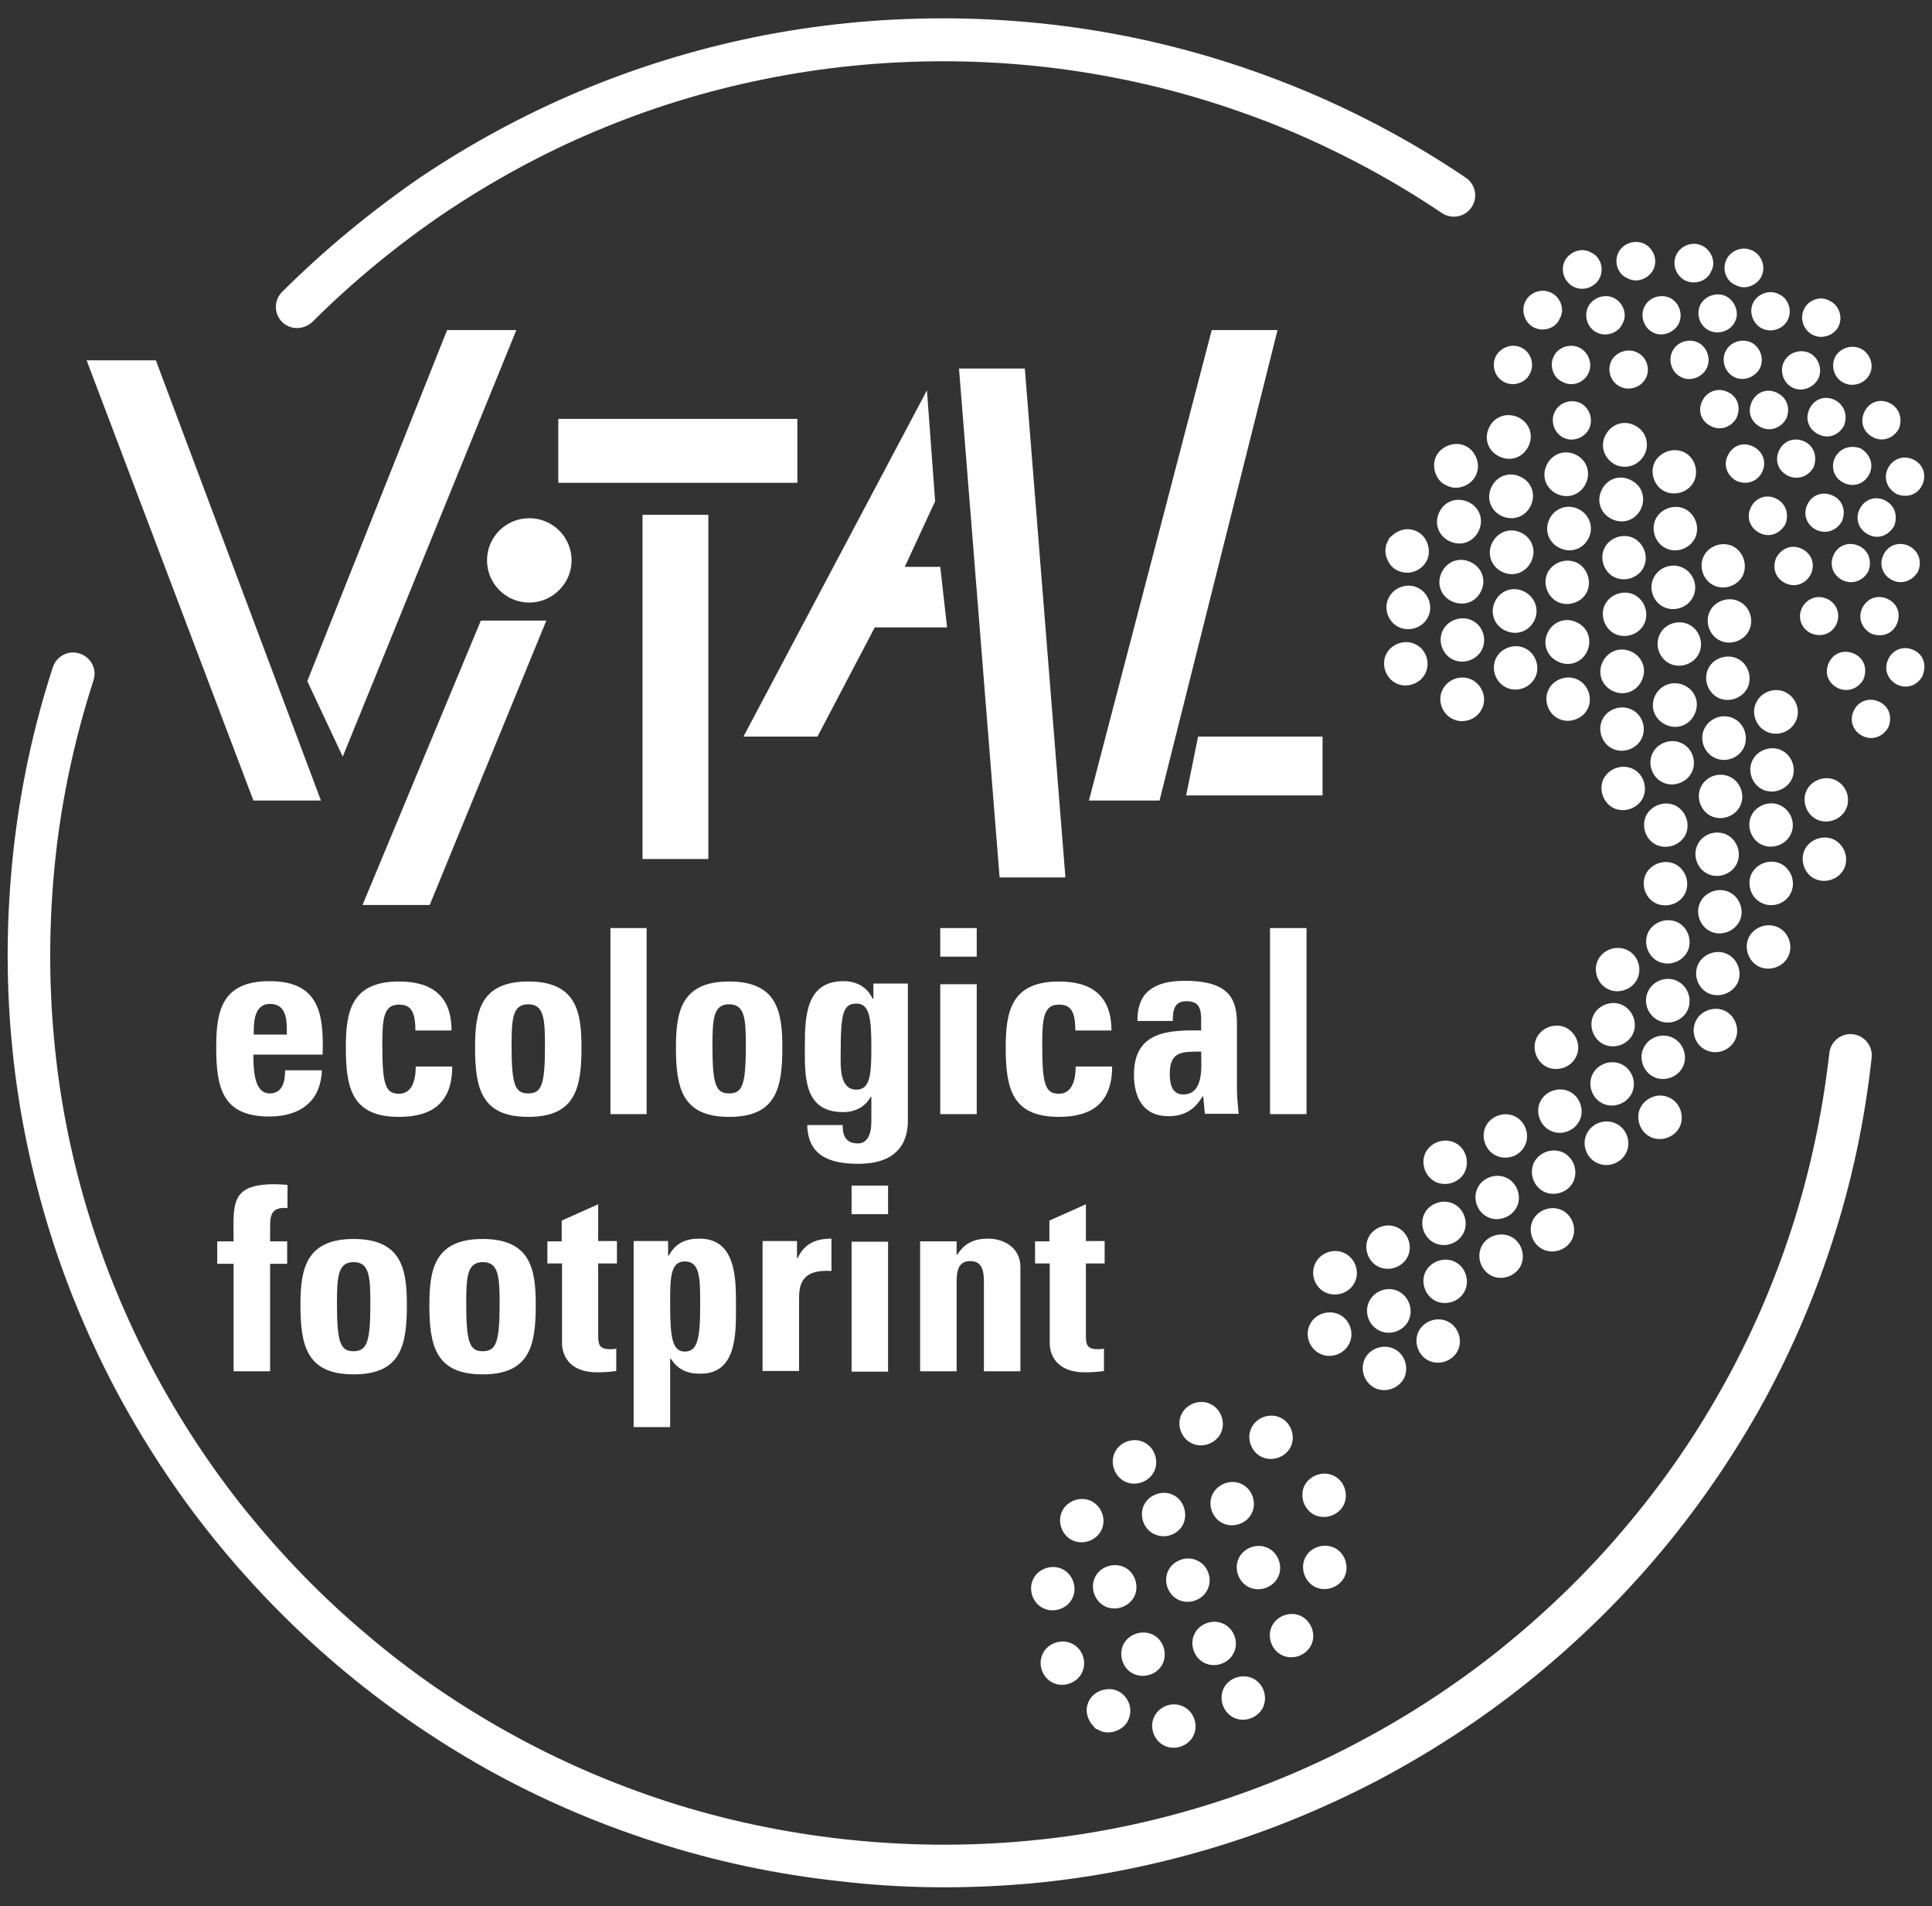 <svg width="74" height="73" viewBox="0 0 74 73" fill="none" xmlns="http://www.w3.org/2000/svg">
<rect x="0" y="0" width="74" height="73" fill="#333333" stroke="none"/>
<path d="M9.706 40.389C9.706 40.975 9.732 41.874 10.333 41.874C10.829 41.874 10.92 41.405 10.92 40.988H12.331C12.305 41.535 12.135 41.978 11.796 42.277C11.469 42.577 10.973 42.759 10.319 42.759C8.517 42.759 8.282 41.665 8.282 40.102C8.282 38.747 8.478 37.575 10.319 37.575C12.201 37.575 12.41 38.786 12.357 40.389H9.706ZM10.986 39.62C10.986 39.138 11.012 38.447 10.346 38.447C9.706 38.447 9.719 39.203 9.719 39.62H10.986ZM15.91 39.464C15.91 38.721 15.727 38.474 15.283 38.474C14.695 38.474 14.643 38.995 14.643 40.037C14.643 41.561 14.774 41.887 15.283 41.887C15.714 41.887 15.923 41.496 15.923 40.844H17.321C17.321 42.199 16.59 42.773 15.283 42.773C13.481 42.773 13.246 41.678 13.246 40.115C13.246 38.76 13.441 37.588 15.283 37.588C16.564 37.588 17.295 38.161 17.295 39.464H15.91ZM18.196 40.115C18.196 38.76 18.392 37.588 20.234 37.588C22.076 37.588 22.272 38.747 22.272 40.115C22.272 41.678 22.037 42.773 20.234 42.773C18.431 42.773 18.196 41.665 18.196 40.115ZM20.874 40.024C20.874 38.995 20.822 38.461 20.234 38.461C19.646 38.461 19.594 38.982 19.594 40.024C19.594 41.548 19.725 41.874 20.234 41.874C20.744 41.874 20.874 41.548 20.874 40.024ZM24.767 35.542V42.668H23.382V35.542H24.767ZM25.89 40.115C25.89 38.76 26.086 37.588 27.928 37.588C29.77 37.588 29.966 38.747 29.966 40.115C29.966 41.678 29.731 42.773 27.928 42.773C26.125 42.773 25.89 41.665 25.89 40.115ZM28.568 40.024C28.568 38.995 28.516 38.461 27.928 38.461C27.34 38.461 27.288 38.982 27.288 40.024C27.288 41.548 27.419 41.874 27.928 41.874C28.437 41.874 28.568 41.548 28.568 40.024ZM34.773 37.679V42.864C34.773 43.202 34.799 44.57 32.879 44.57C31.847 44.57 30.945 44.31 30.919 43.085H32.278C32.278 43.294 32.304 43.476 32.395 43.593C32.487 43.723 32.644 43.789 32.866 43.789C33.205 43.789 33.375 43.463 33.375 42.955V42.004H33.349C33.14 42.395 32.748 42.59 32.291 42.59C30.763 42.59 30.828 41.183 30.828 40.063C30.828 38.969 30.854 37.575 32.304 37.575C32.8 37.575 33.218 37.796 33.427 38.252H33.453V37.666H34.773V37.679ZM32.8 41.73C33.31 41.73 33.375 41.209 33.375 40.154C33.375 39.06 33.323 38.434 32.813 38.434C32.291 38.434 32.2 38.799 32.2 40.323C32.2 40.792 32.134 41.73 32.8 41.73ZM37.411 35.542V36.637H36.014V35.542H37.411ZM37.411 42.668H36.014V37.692H37.411V42.668ZM41.187 39.464C41.187 38.721 41.004 38.474 40.56 38.474C39.972 38.474 39.919 38.995 39.919 40.037C39.919 41.561 40.05 41.887 40.56 41.887C40.991 41.887 41.2 41.496 41.2 40.844H42.597C42.597 42.199 41.866 42.773 40.56 42.773C38.757 42.773 38.522 41.678 38.522 40.115C38.522 38.76 38.718 37.588 40.56 37.588C41.84 37.588 42.571 38.161 42.571 39.464H41.187ZM47.378 41.73C47.378 42.03 47.417 42.356 47.444 42.655H46.15L46.085 41.991H46.059C45.758 42.499 45.354 42.746 44.753 42.746C43.786 42.746 43.433 42.03 43.433 41.157C43.433 39.516 44.714 39.438 46.007 39.464V39.073C46.007 38.643 45.941 38.343 45.445 38.343C44.962 38.343 44.922 38.708 44.922 39.099H43.564C43.564 38.5 43.747 38.109 44.074 37.887C44.387 37.653 44.844 37.562 45.38 37.562C47.143 37.562 47.378 38.317 47.378 39.229V41.73ZM44.805 41.118C44.805 41.47 44.87 41.913 45.314 41.913C46.137 41.913 46.007 40.805 46.007 40.271C45.314 40.284 44.805 40.232 44.805 41.118ZM50.043 35.542V42.668H48.645V35.542H50.043ZM11.025 46.264C10.463 46.225 10.346 46.446 10.346 46.941V47.54H10.999V48.4H10.346V52.517H8.948V48.4H8.321V47.54H8.948C8.935 46.107 8.817 45.352 10.515 45.352C10.685 45.352 10.842 45.365 11.012 45.378V46.264H11.025ZM11.508 49.976C11.508 48.622 11.704 47.449 13.546 47.449C15.388 47.449 15.584 48.608 15.584 49.976C15.584 51.54 15.349 52.634 13.546 52.634C11.743 52.634 11.508 51.527 11.508 49.976ZM14.186 49.898C14.186 48.869 14.134 48.335 13.546 48.335C12.958 48.335 12.906 48.856 12.906 49.898C12.906 51.422 13.037 51.748 13.546 51.748C14.056 51.735 14.186 51.409 14.186 49.898ZM16.446 49.976C16.446 48.622 16.642 47.449 18.484 47.449C20.326 47.449 20.521 48.608 20.521 49.976C20.521 51.54 20.286 52.634 18.484 52.634C16.681 52.634 16.446 51.527 16.446 49.976ZM19.137 49.898C19.137 48.869 19.085 48.335 18.497 48.335C17.909 48.335 17.857 48.856 17.857 49.898C17.857 51.422 17.987 51.748 18.497 51.748C19.006 51.735 19.137 51.409 19.137 49.898ZM20.953 47.54H21.514V46.746L22.912 46.12V47.527H23.63V48.387H22.912V51.045C22.912 51.422 22.899 51.67 23.356 51.67C23.448 51.67 23.539 51.67 23.604 51.644V52.504C23.421 52.53 23.212 52.556 22.886 52.556C21.684 52.556 21.527 51.761 21.527 51.448V48.387H20.966V47.54H20.953ZM25.59 47.54V48.087H25.616C25.877 47.605 26.256 47.436 26.792 47.436C28.228 47.436 28.189 49.038 28.189 50.054C28.189 51.058 28.228 52.608 26.831 52.608C26.321 52.608 25.982 52.465 25.694 52.035H25.668V54.653H24.27V47.527H25.59V47.54ZM26.818 49.989C26.818 48.999 26.831 48.309 26.23 48.309C25.655 48.309 25.668 48.999 25.668 49.989C25.668 51.24 25.76 51.761 26.23 51.761C26.726 51.761 26.818 51.24 26.818 49.989ZM30.527 47.54V48.179H30.554C30.815 47.605 31.285 47.436 31.847 47.436V48.674C30.619 48.596 30.606 49.299 30.606 49.794V52.504H29.208V47.527H30.527V47.54ZM34.015 45.404V46.498H32.617V45.404H34.015ZM34.015 52.53H32.617V47.553H34.015V52.53ZM36.641 48.048H36.667C36.811 47.827 36.967 47.671 37.163 47.579C37.359 47.475 37.594 47.436 37.843 47.436C38.509 47.436 39.084 47.827 39.084 48.517V52.517H37.686V49.09C37.686 48.648 37.607 48.296 37.163 48.296C36.719 48.296 36.641 48.648 36.641 49.09V52.517H35.243V47.54H36.641V48.048ZM39.632 47.54H40.194V46.746L41.592 46.12V47.527H42.31V48.387H41.592V51.045C41.592 51.422 41.578 51.67 42.036 51.67C42.127 51.67 42.219 51.67 42.284 51.644V52.504C42.101 52.53 41.892 52.556 41.565 52.556C40.364 52.556 40.207 51.761 40.207 51.448V48.387H39.645V47.54H39.632ZM3.318 13.8L9.706 30.657H12.292L5.97 13.8H3.318ZM17.125 12.641L11.77 26.085L13.128 28.977L19.777 12.641H17.125ZM18.418 23.766L13.886 34.657H16.459L20.926 23.766H18.418ZM21.384 16.041V18.49H30.541V16.041H21.384ZM24.61 19.715V32.898H27.131V19.715H24.61ZM36.732 14.113L38.287 33.602H40.808L39.253 14.113H36.732ZM35.504 14.947L28.477 28.208H31.311L33.506 24.027H36.275L36.014 21.708H34.655L35.818 19.194L35.504 14.947ZM46.412 12.641L41.709 30.657H44.413L48.933 12.641H46.412ZM45.889 28.208L45.432 30.462H50.657V28.208H45.889ZM18.654 21.46C18.654 22.346 19.372 23.076 20.273 23.076C21.162 23.076 21.893 22.346 21.893 21.46C21.893 20.575 21.175 19.845 20.273 19.845C19.385 19.845 18.654 20.561 18.654 21.46ZM42.232 66.325C42.245 66.325 42.258 66.312 42.258 66.325C42.428 66.364 42.597 66.351 42.754 66.286C43.068 66.169 43.251 65.934 43.29 65.596C43.329 65.218 43.081 64.814 42.676 64.71C42.349 64.632 41.918 64.762 41.722 65.114C41.578 65.387 41.592 65.661 41.748 65.934C41.801 66.026 41.892 66.117 41.957 66.195C42.062 66.247 42.153 66.286 42.232 66.325ZM53.087 20.874C53.087 20.887 53.1 20.9 53.087 20.9C53.047 21.07 53.061 21.239 53.126 21.395C53.243 21.708 53.479 21.89 53.818 21.929C54.197 21.968 54.602 21.721 54.706 21.317C54.785 20.991 54.654 20.561 54.301 20.366C54.027 20.223 53.753 20.236 53.479 20.392C53.387 20.444 53.296 20.535 53.217 20.601C53.178 20.692 53.126 20.783 53.087 20.874ZM56.509 18.243C56.757 17.787 56.509 17.279 56.169 17.096C55.725 16.862 55.203 17.096 55.02 17.448C54.798 17.865 55.007 18.425 55.386 18.581C55.804 18.816 56.326 18.594 56.509 18.243ZM63.406 26.619C63.184 27.049 63.354 27.531 63.772 27.739C64.203 27.961 64.686 27.791 64.895 27.375C65.117 26.945 64.948 26.463 64.53 26.254C64.099 26.046 63.615 26.215 63.406 26.619ZM61.395 25.329C61.172 25.759 61.342 26.241 61.747 26.45C62.178 26.671 62.662 26.502 62.871 26.085C63.093 25.655 62.923 25.173 62.505 24.965C62.074 24.756 61.604 24.925 61.395 25.329ZM60.415 23.844C59.984 23.623 59.501 23.792 59.291 24.209C59.069 24.639 59.239 25.121 59.657 25.329C60.088 25.551 60.572 25.381 60.781 24.965C60.99 24.522 60.833 24.053 60.415 23.844ZM58.39 22.659C57.959 22.437 57.476 22.607 57.267 23.024C57.058 23.453 57.215 23.936 57.646 24.144C58.077 24.352 58.547 24.196 58.769 23.766C58.965 23.349 58.808 22.88 58.39 22.659ZM56.718 22.659C56.94 22.229 56.77 21.747 56.352 21.538C55.921 21.317 55.438 21.486 55.229 21.903C55.007 22.333 55.177 22.815 55.595 23.024C56.039 23.232 56.509 23.076 56.718 22.659ZM57.162 20.77C56.94 21.2 57.11 21.682 57.515 21.89C57.946 22.112 58.429 21.942 58.638 21.526C58.86 21.096 58.691 20.614 58.273 20.405C57.855 20.197 57.384 20.353 57.162 20.77ZM55.138 19.598C54.916 20.027 55.085 20.509 55.503 20.718C55.934 20.939 56.418 20.77 56.627 20.353C56.849 19.923 56.679 19.441 56.261 19.233C55.817 19.024 55.346 19.181 55.138 19.598ZM60.48 19.506C60.049 19.285 59.566 19.454 59.357 19.858C59.135 20.288 59.304 20.77 59.722 20.978C60.154 21.2 60.637 21.03 60.846 20.614C61.055 20.197 60.885 19.715 60.48 19.506ZM58.26 18.269C57.828 18.047 57.345 18.217 57.136 18.634C56.914 19.063 57.084 19.545 57.502 19.754C57.933 19.962 58.416 19.806 58.625 19.376C58.834 18.946 58.678 18.477 58.26 18.269ZM60.728 18.542C60.95 18.112 60.781 17.63 60.376 17.422C59.945 17.201 59.461 17.37 59.252 17.787C59.03 18.217 59.2 18.699 59.618 18.907C60.036 19.116 60.519 18.959 60.728 18.542ZM61.355 18.751C61.133 19.181 61.303 19.663 61.721 19.871C62.152 20.093 62.636 19.923 62.844 19.506C63.053 19.076 62.897 18.594 62.466 18.386C62.035 18.165 61.564 18.334 61.355 18.751ZM57.045 16.354C56.823 16.784 56.992 17.266 57.41 17.474C57.842 17.696 58.325 17.526 58.534 17.109C58.756 16.68 58.586 16.198 58.168 15.989C57.737 15.781 57.254 15.937 57.045 16.354ZM62.988 17.409C63.197 16.992 63.04 16.497 62.609 16.289C62.191 16.08 61.708 16.236 61.486 16.68C61.277 17.096 61.447 17.578 61.878 17.8C62.296 17.982 62.766 17.826 62.988 17.409ZM70.329 29.889C69.924 29.68 69.402 29.863 69.206 30.254C68.997 30.657 69.18 31.178 69.572 31.374C69.977 31.582 70.499 31.4 70.695 31.009C70.904 30.605 70.734 30.097 70.329 29.889ZM54.223 24.678C53.818 24.47 53.296 24.652 53.1 25.043C52.891 25.447 53.074 25.968 53.465 26.163C53.87 26.372 54.393 26.189 54.589 25.798C54.798 25.395 54.628 24.873 54.223 24.678ZM44.217 65.726C44.008 66.13 44.191 66.651 44.583 66.846C44.988 67.055 45.51 66.872 45.706 66.481C45.915 66.078 45.732 65.557 45.34 65.361C44.936 65.153 44.426 65.322 44.217 65.726ZM41.069 62.951C40.664 62.743 40.142 62.925 39.946 63.316C39.737 63.72 39.919 64.241 40.311 64.436C40.716 64.645 41.239 64.462 41.435 64.072C41.644 63.668 41.474 63.147 41.069 62.951ZM43.028 62.977C42.833 63.381 43.002 63.902 43.407 64.098C43.812 64.293 44.335 64.124 44.531 63.72C44.727 63.316 44.557 62.795 44.152 62.599C43.734 62.404 43.224 62.587 43.028 62.977ZM46.869 64.658C46.673 65.062 46.843 65.57 47.248 65.778C47.653 65.974 48.162 65.804 48.371 65.4C48.567 64.996 48.397 64.475 47.992 64.28C47.587 64.085 47.065 64.254 46.869 64.658ZM40.703 60.098C40.298 59.89 39.776 60.072 39.58 60.463C39.371 60.867 39.554 61.388 39.946 61.583C40.351 61.792 40.873 61.609 41.069 61.219C41.278 60.815 41.095 60.294 40.703 60.098ZM46.882 62.196C46.477 61.987 45.955 62.17 45.758 62.56C45.55 62.964 45.732 63.485 46.124 63.681C46.529 63.889 47.052 63.707 47.248 63.316C47.457 62.912 47.287 62.404 46.882 62.196ZM41.944 60.398C41.748 60.802 41.918 61.31 42.323 61.518C42.728 61.714 43.237 61.544 43.447 61.141C43.642 60.737 43.473 60.216 43.068 60.02C42.663 59.825 42.14 59.994 41.944 60.398ZM49.847 61.896C49.442 61.688 48.92 61.87 48.724 62.261C48.515 62.665 48.698 63.186 49.09 63.381C49.495 63.59 50.017 63.407 50.213 63.016C50.422 62.612 50.239 62.105 49.847 61.896ZM45.876 59.773C45.471 59.564 44.949 59.747 44.753 60.137C44.544 60.541 44.727 61.062 45.118 61.258C45.523 61.466 46.046 61.284 46.242 60.893C46.451 60.489 46.281 59.968 45.876 59.773ZM41.814 57.493C41.409 57.285 40.886 57.467 40.69 57.858C40.481 58.261 40.664 58.783 41.056 58.978C41.461 59.186 41.983 59.004 42.179 58.613C42.388 58.209 42.206 57.701 41.814 57.493ZM47.457 59.655C47.248 60.059 47.431 60.58 47.822 60.776C48.227 60.984 48.75 60.802 48.946 60.411C49.155 60.007 48.972 59.486 48.58 59.291C48.175 59.082 47.653 59.265 47.457 59.655ZM63.38 17.696C63.184 18.099 63.354 18.62 63.759 18.816C64.164 19.011 64.686 18.842 64.882 18.438C65.078 18.034 64.908 17.513 64.504 17.318C64.099 17.122 63.589 17.305 63.38 17.696ZM44.949 57.258C44.544 57.05 44.021 57.232 43.825 57.623C43.616 58.027 43.799 58.548 44.191 58.743C44.596 58.952 45.118 58.783 45.314 58.379C45.51 57.975 45.34 57.454 44.949 57.258ZM49.991 59.655C49.795 60.059 49.965 60.567 50.37 60.776C50.775 60.971 51.284 60.802 51.493 60.398C51.689 59.994 51.519 59.473 51.114 59.278C50.709 59.082 50.187 59.252 49.991 59.655ZM42.702 55.617C42.506 56.021 42.676 56.529 43.081 56.737C43.486 56.933 43.995 56.763 44.204 56.36C44.4 55.956 44.23 55.435 43.825 55.239C43.42 55.031 42.898 55.213 42.702 55.617ZM46.451 57.206C46.242 57.61 46.425 58.131 46.817 58.327C47.222 58.535 47.744 58.353 47.94 57.962C48.149 57.558 47.966 57.037 47.574 56.842C47.169 56.633 46.66 56.816 46.451 57.206ZM49.965 56.894C49.769 57.297 49.939 57.806 50.343 58.014C50.748 58.209 51.258 58.04 51.467 57.636C51.663 57.232 51.493 56.711 51.088 56.516C50.683 56.321 50.174 56.49 49.965 56.894ZM45.262 54.145C45.053 54.549 45.236 55.07 45.628 55.265C46.033 55.474 46.555 55.291 46.751 54.901C46.96 54.497 46.777 53.976 46.386 53.78C45.981 53.572 45.471 53.741 45.262 54.145ZM49.063 54.301C48.658 54.093 48.136 54.275 47.94 54.666C47.731 55.07 47.914 55.591 48.306 55.786C48.711 55.995 49.233 55.812 49.429 55.422C49.638 55.018 49.455 54.497 49.063 54.301ZM52.277 52.035C52.081 52.438 52.251 52.947 52.656 53.155C53.061 53.35 53.57 53.181 53.779 52.777C53.975 52.373 53.805 51.852 53.4 51.657C52.995 51.461 52.473 51.631 52.277 52.035ZM64.921 20.614C65.117 20.21 64.948 19.702 64.543 19.493C64.138 19.298 63.628 19.467 63.419 19.871C63.223 20.275 63.393 20.796 63.798 20.991C64.203 21.2 64.713 21.017 64.921 20.614ZM66.385 20.926C65.98 20.718 65.457 20.9 65.261 21.291C65.052 21.695 65.235 22.216 65.627 22.411C66.032 22.62 66.554 22.437 66.75 22.047C66.946 21.643 66.776 21.135 66.385 20.926ZM50.174 50.719C49.965 51.123 50.148 51.644 50.553 51.839C50.958 52.048 51.48 51.865 51.676 51.461C51.885 51.058 51.702 50.536 51.297 50.341C50.892 50.146 50.37 50.315 50.174 50.719ZM55.464 50.615C55.059 50.406 54.537 50.589 54.341 50.979C54.132 51.383 54.315 51.904 54.706 52.1C55.111 52.308 55.634 52.126 55.83 51.735C56.039 51.331 55.856 50.81 55.464 50.615ZM53.57 49.455C53.165 49.247 52.643 49.429 52.447 49.833C52.238 50.237 52.42 50.758 52.825 50.953C53.23 51.162 53.753 50.979 53.949 50.576C54.145 50.172 53.975 49.664 53.57 49.455ZM51.885 49.117C52.094 48.713 51.911 48.192 51.506 47.996C51.101 47.788 50.579 47.97 50.383 48.374C50.174 48.778 50.357 49.299 50.761 49.494C51.166 49.69 51.689 49.52 51.885 49.117ZM55.725 48.322C55.32 48.127 54.811 48.296 54.602 48.7C54.406 49.104 54.576 49.612 54.981 49.82C55.386 50.016 55.908 49.846 56.104 49.442C56.3 49.038 56.13 48.517 55.725 48.322ZM62.583 20.614C62.178 20.405 61.656 20.588 61.46 20.978C61.251 21.382 61.434 21.903 61.826 22.099C62.231 22.307 62.753 22.125 62.949 21.734C63.158 21.33 62.975 20.822 62.583 20.614ZM64.843 22.867C65.052 22.463 64.869 21.942 64.464 21.747C64.059 21.538 63.537 21.721 63.341 22.125C63.132 22.529 63.315 23.05 63.72 23.245C64.125 23.441 64.647 23.271 64.843 22.867ZM53.544 47.019C53.139 46.811 52.616 46.993 52.42 47.384C52.212 47.788 52.394 48.309 52.786 48.504C53.191 48.713 53.714 48.53 53.91 48.14C54.119 47.736 53.936 47.215 53.544 47.019ZM66.62 23.037C66.215 22.828 65.692 23.011 65.496 23.401C65.287 23.805 65.47 24.326 65.862 24.522C66.267 24.73 66.789 24.548 66.985 24.157C67.194 23.753 67.025 23.232 66.62 23.037ZM56.744 47.736C56.548 48.14 56.718 48.648 57.123 48.856C57.528 49.051 58.037 48.882 58.246 48.478C58.442 48.074 58.273 47.553 57.868 47.358C57.463 47.163 56.94 47.332 56.744 47.736ZM56.052 47.228C56.261 46.824 56.078 46.303 55.686 46.107C55.281 45.899 54.759 46.081 54.563 46.472C54.354 46.876 54.537 47.397 54.928 47.592C55.334 47.801 55.843 47.632 56.052 47.228ZM58.717 46.72C58.508 47.123 58.691 47.645 59.083 47.84C59.487 48.048 60.01 47.866 60.206 47.475C60.415 47.071 60.232 46.55 59.84 46.355C59.435 46.146 58.913 46.329 58.717 46.72ZM60.402 21.552C59.997 21.356 59.487 21.526 59.278 21.929C59.083 22.333 59.252 22.841 59.657 23.05C60.062 23.245 60.585 23.076 60.781 22.672C60.977 22.268 60.794 21.747 60.402 21.552ZM62.596 22.776C62.191 22.581 61.682 22.75 61.473 23.154C61.277 23.558 61.447 24.066 61.852 24.274C62.257 24.47 62.779 24.3 62.975 23.896C63.171 23.493 63.001 22.985 62.596 22.776ZM63.576 24.287C63.367 24.691 63.55 25.212 63.942 25.407C64.347 25.616 64.869 25.434 65.065 25.043C65.274 24.639 65.091 24.118 64.699 23.922C64.294 23.714 63.772 23.883 63.576 24.287ZM65.431 25.603C65.235 26.007 65.405 26.515 65.81 26.723C66.215 26.919 66.724 26.749 66.933 26.346C67.129 25.942 66.959 25.421 66.554 25.225C66.149 25.03 65.627 25.199 65.431 25.603ZM68.396 26.515C67.991 26.306 67.469 26.489 67.273 26.893C67.064 27.296 67.247 27.817 67.652 28.013C68.056 28.221 68.579 28.039 68.775 27.635C68.984 27.231 68.801 26.71 68.396 26.515ZM70.63 33.276C70.826 32.872 70.656 32.364 70.251 32.156C69.846 31.96 69.337 32.129 69.128 32.533C68.932 32.937 69.102 33.458 69.507 33.654C69.911 33.849 70.421 33.68 70.63 33.276ZM58.09 46.238C58.299 45.834 58.116 45.313 57.724 45.117C57.319 44.909 56.797 45.091 56.601 45.482C56.392 45.886 56.574 46.407 56.966 46.602C57.371 46.811 57.881 46.628 58.09 46.238ZM55.725 43.763C55.32 43.567 54.811 43.736 54.602 44.14C54.406 44.544 54.576 45.052 54.981 45.261C55.386 45.456 55.908 45.287 56.104 44.883C56.3 44.466 56.13 43.958 55.725 43.763ZM59.879 44.14C59.474 43.945 58.965 44.114 58.756 44.518C58.56 44.922 58.73 45.43 59.135 45.638C59.54 45.834 60.062 45.664 60.258 45.261C60.454 44.857 60.284 44.349 59.879 44.14ZM58.403 43.88C58.612 43.476 58.429 42.955 58.037 42.759C57.633 42.551 57.11 42.733 56.914 43.124C56.705 43.528 56.888 44.049 57.28 44.245C57.685 44.453 58.207 44.284 58.403 43.88ZM60.781 43.411C60.572 43.815 60.755 44.336 61.159 44.531C61.564 44.739 62.087 44.557 62.283 44.153C62.492 43.749 62.309 43.228 61.904 43.033C61.499 42.825 60.977 43.007 60.781 43.411ZM66.411 27.518C66.006 27.309 65.483 27.492 65.287 27.896C65.078 28.299 65.261 28.821 65.666 29.016C66.071 29.224 66.594 29.042 66.789 28.638C66.985 28.234 66.816 27.713 66.411 27.518ZM68.618 29.863C68.827 29.459 68.644 28.938 68.252 28.742C67.847 28.534 67.325 28.716 67.129 29.107C66.92 29.511 67.103 30.032 67.495 30.227C67.9 30.436 68.409 30.254 68.618 29.863ZM60.493 42.929C60.702 42.525 60.519 42.004 60.127 41.809C59.722 41.6 59.2 41.782 59.004 42.173C58.795 42.577 58.978 43.098 59.37 43.294C59.775 43.502 60.284 43.333 60.493 42.929ZM54.693 23.636C54.902 23.232 54.719 22.711 54.315 22.515C53.91 22.307 53.387 22.489 53.191 22.893C52.982 23.297 53.165 23.818 53.57 24.014C53.975 24.209 54.498 24.04 54.693 23.636ZM56.392 23.766C55.987 23.558 55.464 23.74 55.268 24.131C55.059 24.535 55.242 25.056 55.634 25.251C56.039 25.46 56.561 25.277 56.757 24.886C56.966 24.483 56.797 23.962 56.392 23.766ZM58.795 25.955C59.004 25.551 58.821 25.03 58.429 24.834C58.024 24.626 57.502 24.808 57.306 25.199C57.097 25.603 57.28 26.124 57.672 26.319C58.077 26.528 58.586 26.358 58.795 25.955ZM60.807 27.153C61.016 26.749 60.833 26.228 60.441 26.033C60.036 25.824 59.514 26.007 59.318 26.398C59.109 26.801 59.291 27.323 59.683 27.518C60.088 27.726 60.611 27.544 60.807 27.153ZM62.505 27.179C62.1 26.971 61.577 27.153 61.382 27.544C61.172 27.948 61.355 28.469 61.747 28.664C62.152 28.873 62.675 28.69 62.871 28.299C63.08 27.896 62.91 27.375 62.505 27.179ZM64.425 28.469C64.02 28.26 63.498 28.443 63.302 28.834C63.093 29.238 63.276 29.759 63.667 29.954C64.072 30.162 64.595 29.98 64.791 29.589C65 29.185 64.83 28.664 64.425 28.469ZM65.157 30.123C64.948 30.527 65.13 31.048 65.522 31.244C65.927 31.452 66.45 31.27 66.646 30.879C66.855 30.475 66.672 29.954 66.28 29.759C65.875 29.55 65.353 29.72 65.157 30.123ZM68.213 30.853C67.808 30.644 67.286 30.827 67.09 31.218C66.881 31.621 67.064 32.142 67.456 32.338C67.861 32.546 68.383 32.364 68.579 31.973C68.788 31.569 68.618 31.061 68.213 30.853ZM62.831 42.421C62.636 42.825 62.805 43.333 63.21 43.541C63.615 43.736 64.125 43.567 64.334 43.163C64.53 42.759 64.36 42.238 63.955 42.043C63.55 41.834 63.041 42.017 62.831 42.421ZM62.126 40.766C61.721 40.558 61.199 40.74 61.003 41.131C60.794 41.535 60.977 42.056 61.368 42.251C61.773 42.46 62.296 42.277 62.492 41.887C62.701 41.483 62.531 40.975 62.126 40.766ZM56.379 26.033C55.974 25.824 55.451 26.007 55.255 26.411C55.046 26.814 55.229 27.335 55.634 27.531C56.039 27.739 56.561 27.557 56.757 27.153C56.966 26.749 56.783 26.241 56.379 26.033ZM61.421 29.824C61.225 30.227 61.395 30.736 61.8 30.944C62.204 31.139 62.714 30.97 62.923 30.566C63.119 30.162 62.949 29.641 62.544 29.446C62.139 29.25 61.63 29.42 61.421 29.824ZM64.556 31.973C64.752 31.569 64.582 31.061 64.177 30.853C63.772 30.657 63.263 30.827 63.053 31.231C62.858 31.634 63.027 32.156 63.432 32.351C63.85 32.546 64.36 32.364 64.556 31.973ZM65.026 32.338C64.817 32.742 65 33.263 65.392 33.458C65.797 33.667 66.319 33.484 66.515 33.093C66.724 32.69 66.541 32.169 66.149 31.973C65.744 31.765 65.222 31.934 65.026 32.338ZM68.592 34.201C68.788 33.797 68.618 33.289 68.213 33.08C67.808 32.885 67.299 33.054 67.09 33.458C66.894 33.862 67.064 34.383 67.469 34.578C67.887 34.787 68.396 34.605 68.592 34.201ZM64.543 34.214C64.739 33.81 64.569 33.302 64.164 33.093C63.759 32.898 63.249 33.067 63.041 33.471C62.844 33.875 63.014 34.396 63.419 34.592C63.824 34.787 64.347 34.618 64.543 34.214ZM66.62 35.295C66.829 34.891 66.646 34.37 66.254 34.175C65.849 33.966 65.326 34.149 65.13 34.539C64.921 34.943 65.104 35.464 65.496 35.66C65.901 35.868 66.411 35.686 66.62 35.295ZM68.109 35.516C67.704 35.321 67.194 35.49 66.985 35.894C66.789 36.298 66.959 36.806 67.364 37.014C67.769 37.21 68.292 37.041 68.488 36.637C68.697 36.233 68.514 35.712 68.109 35.516ZM63.132 35.699C62.936 36.103 63.106 36.611 63.511 36.819C63.916 37.014 64.425 36.845 64.634 36.441C64.83 36.038 64.66 35.516 64.255 35.321C63.85 35.126 63.341 35.295 63.132 35.699ZM66.541 37.666C66.75 37.262 66.567 36.741 66.175 36.546C65.77 36.337 65.248 36.52 65.052 36.91C64.843 37.314 65.026 37.835 65.418 38.031C65.823 38.226 66.332 38.057 66.541 37.666ZM62.335 36.389C61.93 36.181 61.408 36.363 61.212 36.754C61.003 37.158 61.186 37.679 61.577 37.874C61.982 38.083 62.505 37.9 62.701 37.51C62.91 37.106 62.74 36.585 62.335 36.389ZM64.255 37.575C63.85 37.366 63.328 37.549 63.132 37.953C62.923 38.356 63.106 38.877 63.511 39.073C63.916 39.281 64.438 39.099 64.634 38.695C64.83 38.291 64.66 37.783 64.255 37.575ZM66.45 39.841C66.659 39.438 66.476 38.916 66.084 38.721C65.679 38.513 65.157 38.695 64.961 39.086C64.752 39.49 64.921 40.011 65.326 40.206C65.731 40.415 66.241 40.245 66.45 39.841ZM62.165 38.5C61.76 38.291 61.238 38.474 61.042 38.864C60.833 39.268 61.016 39.789 61.408 39.985C61.813 40.193 62.335 40.011 62.531 39.62C62.74 39.216 62.557 38.708 62.165 38.5ZM62.962 40.115C62.753 40.519 62.936 41.04 63.328 41.235C63.733 41.444 64.255 41.261 64.451 40.87C64.66 40.467 64.477 39.946 64.085 39.75C63.681 39.542 63.158 39.711 62.962 40.115ZM59.984 39.359C59.579 39.164 59.069 39.333 58.86 39.737C58.664 40.141 58.834 40.649 59.239 40.858C59.644 41.053 60.167 40.884 60.363 40.48C60.572 40.076 60.389 39.568 59.984 39.359ZM59.435 11.221C59.03 11.013 58.599 11.208 58.429 11.534C58.233 11.925 58.416 12.367 58.743 12.537C59.122 12.732 59.592 12.563 59.736 12.211C59.958 11.847 59.762 11.39 59.435 11.221ZM67.456 10.609C67.665 10.205 67.456 9.762 67.142 9.606C66.75 9.397 66.306 9.593 66.136 9.918C65.94 10.296 66.11 10.765 66.463 10.909C66.842 11.13 67.286 10.922 67.456 10.609ZM65.222 9.423C64.83 9.215 64.386 9.41 64.216 9.736C64.02 10.114 64.203 10.57 64.543 10.739C64.908 10.922 65.392 10.765 65.535 10.4C65.744 10.049 65.549 9.593 65.222 9.423ZM63.315 10.348C63.524 9.945 63.315 9.515 63.001 9.345C62.609 9.15 62.165 9.332 61.995 9.658C61.8 10.036 61.969 10.505 62.322 10.648C62.688 10.869 63.145 10.661 63.315 10.348ZM59.945 9.971C59.736 10.374 59.945 10.817 60.258 10.974C60.65 11.182 61.094 10.987 61.264 10.661C61.46 10.283 61.29 9.814 60.937 9.671C60.572 9.45 60.114 9.658 59.945 9.971ZM62.714 13.501C62.361 13.319 61.904 13.475 61.721 13.813C61.538 14.178 61.695 14.634 62.048 14.804C62.4 14.986 62.871 14.83 63.041 14.478C63.223 14.126 63.067 13.67 62.714 13.501ZM65.366 14.113C65.549 13.748 65.392 13.306 65.052 13.123C64.686 12.941 64.229 13.097 64.059 13.449C63.877 13.8 64.033 14.27 64.386 14.439C64.725 14.621 65.183 14.465 65.366 14.113ZM69.102 11.833C68.919 12.185 69.075 12.641 69.428 12.823C69.781 13.006 70.251 12.85 70.421 12.498C70.591 12.146 70.447 11.69 70.081 11.521C69.728 11.312 69.271 11.482 69.102 11.833ZM67.155 11.586C66.972 11.938 67.129 12.394 67.482 12.576C67.847 12.758 68.305 12.602 68.475 12.25C68.657 11.899 68.501 11.43 68.148 11.273C67.795 11.078 67.338 11.234 67.155 11.586ZM71.283 13.358C70.917 13.175 70.473 13.332 70.29 13.67C70.107 14.035 70.264 14.491 70.617 14.66C70.969 14.843 71.44 14.686 71.61 14.335C71.792 13.996 71.636 13.54 71.283 13.358ZM66.123 11.351C65.771 11.169 65.313 11.325 65.13 11.664C64.948 12.029 65.104 12.485 65.457 12.654C65.81 12.836 66.28 12.68 66.45 12.329C66.633 11.99 66.463 11.534 66.123 11.351ZM60.833 14.309C61.016 13.957 60.859 13.501 60.506 13.319C60.141 13.136 59.683 13.293 59.514 13.644C59.331 13.996 59.487 14.465 59.84 14.621C60.206 14.83 60.663 14.66 60.833 14.309ZM58.286 13.319C57.933 13.136 57.476 13.293 57.293 13.644C57.11 14.009 57.267 14.465 57.619 14.634C57.972 14.817 58.442 14.66 58.599 14.309C58.795 13.944 58.625 13.488 58.286 13.319ZM69.637 14.517C69.82 14.152 69.663 13.709 69.324 13.527C68.958 13.345 68.501 13.501 68.331 13.853C68.148 14.204 68.305 14.673 68.657 14.843C68.997 15.025 69.454 14.856 69.637 14.517ZM61.826 11.417C61.473 11.234 61.016 11.39 60.833 11.742C60.65 12.107 60.807 12.563 61.159 12.732C61.512 12.915 61.982 12.758 62.139 12.407C62.348 12.055 62.178 11.599 61.826 11.417ZM60.859 16.432C61.042 16.067 60.885 15.624 60.545 15.442C60.18 15.259 59.722 15.416 59.553 15.768C59.37 16.119 59.527 16.588 59.879 16.758C60.219 16.94 60.676 16.784 60.859 16.432ZM67.403 14.113C67.586 13.748 67.43 13.306 67.09 13.123C66.724 12.941 66.267 13.097 66.097 13.449C65.914 13.8 66.071 14.27 66.424 14.439C66.763 14.621 67.221 14.452 67.403 14.113ZM64.294 12.407C64.477 12.042 64.321 11.599 63.981 11.417C63.615 11.234 63.158 11.39 62.988 11.742C62.805 12.094 62.962 12.563 63.315 12.732C63.654 12.915 64.112 12.745 64.294 12.407ZM70.29 15.325C69.911 15.129 69.493 15.273 69.311 15.65C69.128 16.028 69.258 16.432 69.637 16.627C70.016 16.823 70.421 16.68 70.63 16.302C70.773 15.924 70.656 15.52 70.29 15.325ZM72.393 15.442C72.014 15.246 71.597 15.39 71.414 15.768C71.231 16.145 71.361 16.549 71.74 16.745C72.119 16.94 72.524 16.784 72.733 16.419C72.877 16.041 72.759 15.637 72.393 15.442ZM67.482 18.099C67.678 17.735 67.547 17.305 67.168 17.109C66.789 16.914 66.385 17.044 66.189 17.422C65.993 17.787 66.136 18.204 66.502 18.412C66.881 18.581 67.286 18.464 67.482 18.099ZM68.083 15.051C67.704 14.856 67.286 14.999 67.103 15.377C66.92 15.755 67.051 16.158 67.43 16.354C67.808 16.549 68.213 16.393 68.422 16.028C68.579 15.65 68.462 15.246 68.083 15.051ZM66.202 15.025C65.836 14.83 65.405 14.96 65.209 15.338C65.013 15.716 65.144 16.119 65.522 16.315C65.888 16.51 66.306 16.367 66.515 16.002C66.685 15.611 66.567 15.207 66.202 15.025ZM70.329 23.922C70.512 23.545 70.369 23.128 70.003 22.945C69.624 22.763 69.219 22.906 69.023 23.271C68.84 23.649 68.984 24.053 69.35 24.248C69.742 24.418 70.147 24.287 70.329 23.922ZM72.641 23.922C72.824 23.545 72.694 23.128 72.315 22.945C71.949 22.763 71.531 22.893 71.335 23.271C71.152 23.649 71.296 24.053 71.662 24.261C72.054 24.418 72.459 24.3 72.641 23.922ZM68.357 22.32C68.723 22.515 69.141 22.385 69.35 22.008C69.533 21.643 69.415 21.226 69.036 21.03C68.671 20.835 68.266 20.965 68.043 21.343C67.874 21.708 67.978 22.125 68.357 22.32ZM71.218 20.913C70.839 20.731 70.421 20.861 70.238 21.239C70.055 21.617 70.199 22.02 70.564 22.216C70.943 22.398 71.348 22.255 71.557 21.89C71.714 21.499 71.583 21.096 71.218 20.913ZM73.308 24.899C72.929 24.717 72.511 24.86 72.328 25.238C72.145 25.616 72.289 26.02 72.655 26.215C73.033 26.398 73.438 26.254 73.634 25.89C73.804 25.486 73.686 25.082 73.308 24.899ZM68.043 19.102C67.678 18.907 67.247 19.05 67.064 19.428C66.881 19.793 67.011 20.21 67.39 20.405C67.756 20.601 68.161 20.457 68.383 20.079C68.527 19.702 68.422 19.298 68.043 19.102ZM73.125 20.913C72.759 20.731 72.328 20.861 72.145 21.239C71.962 21.604 72.093 22.02 72.472 22.216C72.837 22.398 73.242 22.255 73.465 21.89C73.621 21.512 73.504 21.109 73.125 20.913ZM71.035 25.043C70.656 24.86 70.238 24.991 70.055 25.368C69.872 25.746 70.003 26.15 70.382 26.346C70.76 26.528 71.165 26.384 71.374 26.02C71.531 25.629 71.414 25.225 71.035 25.043ZM70.212 18.985C69.833 18.803 69.415 18.933 69.232 19.311C69.049 19.676 69.18 20.093 69.559 20.288C69.938 20.47 70.343 20.327 70.552 19.962C70.708 19.572 70.591 19.168 70.212 18.985ZM72.21 19.168C71.845 18.972 71.414 19.116 71.231 19.493C71.048 19.858 71.178 20.275 71.557 20.47C71.923 20.666 72.328 20.522 72.55 20.145C72.694 19.767 72.589 19.363 72.21 19.168ZM71.988 26.88C71.623 26.697 71.192 26.828 71.009 27.205C70.826 27.57 70.956 27.987 71.335 28.182C71.701 28.365 72.106 28.234 72.328 27.857C72.485 27.466 72.367 27.062 71.988 26.88ZM69.128 16.914C68.749 16.732 68.331 16.862 68.148 17.24C67.965 17.617 68.096 18.021 68.475 18.217C68.853 18.399 69.258 18.256 69.467 17.891C69.611 17.5 69.493 17.096 69.128 16.914ZM70.29 17.513C70.107 17.878 70.238 18.308 70.617 18.49C70.983 18.673 71.401 18.542 71.597 18.165C71.779 17.8 71.636 17.396 71.27 17.174C70.891 17.031 70.486 17.148 70.29 17.513ZM73.621 18.581C73.804 18.217 73.674 17.787 73.295 17.604C72.929 17.422 72.511 17.552 72.315 17.93C72.132 18.295 72.263 18.699 72.641 18.92C73.033 19.076 73.438 18.959 73.621 18.581ZM11.965 12.329C13.507 10.791 15.218 9.384 17.021 8.16C18.849 6.935 20.796 5.867 22.82 5.02C24.884 4.148 27.04 3.483 29.234 3.04C33.741 2.115 38.509 2.115 43.015 3.04C45.21 3.483 47.365 4.161 49.429 5.02C51.454 5.88 53.413 6.935 55.229 8.16C55.608 8.407 56.104 8.316 56.365 7.938C56.614 7.561 56.522 7.066 56.143 6.805C54.236 5.515 52.185 4.408 50.056 3.509C47.888 2.597 45.628 1.894 43.329 1.425C38.613 0.461 33.61 0.461 28.895 1.425C26.596 1.894 24.336 2.597 22.167 3.509C20.038 4.408 18 5.515 16.08 6.805C14.212 8.095 12.423 9.567 10.803 11.182C10.489 11.495 10.489 12.016 10.803 12.329C10.96 12.485 11.169 12.563 11.378 12.563C11.587 12.563 11.796 12.485 11.965 12.329ZM39.41 72.135C41.748 71.927 44.074 71.471 46.32 70.806C48.528 70.155 50.683 69.269 52.734 68.201C54.759 67.133 56.692 65.882 58.482 64.449C60.271 63.016 61.93 61.414 63.406 59.681C64.908 57.923 66.228 56.021 67.364 54.015C68.514 51.969 69.454 49.807 70.173 47.579C70.917 45.3 71.427 42.916 71.688 40.506C71.74 40.063 71.414 39.659 70.969 39.607C70.525 39.555 70.12 39.88 70.068 40.323C69.807 42.629 69.324 44.896 68.618 47.071C67.926 49.195 67.025 51.266 65.927 53.207C64.856 55.122 63.589 56.933 62.152 58.613C60.741 60.281 59.148 61.805 57.45 63.173C55.738 64.54 53.897 65.739 51.963 66.755C50.017 67.784 47.953 68.618 45.85 69.243C43.708 69.882 41.487 70.311 39.253 70.507C34.681 70.924 29.927 70.403 25.564 68.996C23.434 68.305 21.358 67.406 19.411 66.312C17.491 65.244 15.662 63.98 13.99 62.547C12.318 61.141 10.79 59.551 9.418 57.858C8.047 56.151 6.845 54.314 5.826 52.386C4.807 50.445 3.958 48.387 3.331 46.29C2.691 44.153 2.26 41.939 2.064 39.711C1.855 37.431 1.881 35.1 2.129 32.807C2.377 30.514 2.874 28.247 3.579 26.059C3.723 25.629 3.488 25.173 3.057 25.03C2.626 24.887 2.168 25.121 2.025 25.551C1.28 27.831 0.771 30.215 0.509 32.624C0.248 35.035 0.222 37.471 0.444 39.854C0.653 42.186 1.11 44.505 1.777 46.746C2.43 48.947 3.318 51.097 4.389 53.142C5.46 55.161 6.714 57.089 8.151 58.874C9.588 60.658 11.195 62.313 12.932 63.785C14.695 65.283 16.603 66.599 18.614 67.732C20.665 68.879 22.834 69.816 25.067 70.533C27.353 71.275 29.744 71.784 32.16 72.044C34.577 72.331 37.02 72.344 39.41 72.135Z" fill="white"/>
</svg>
